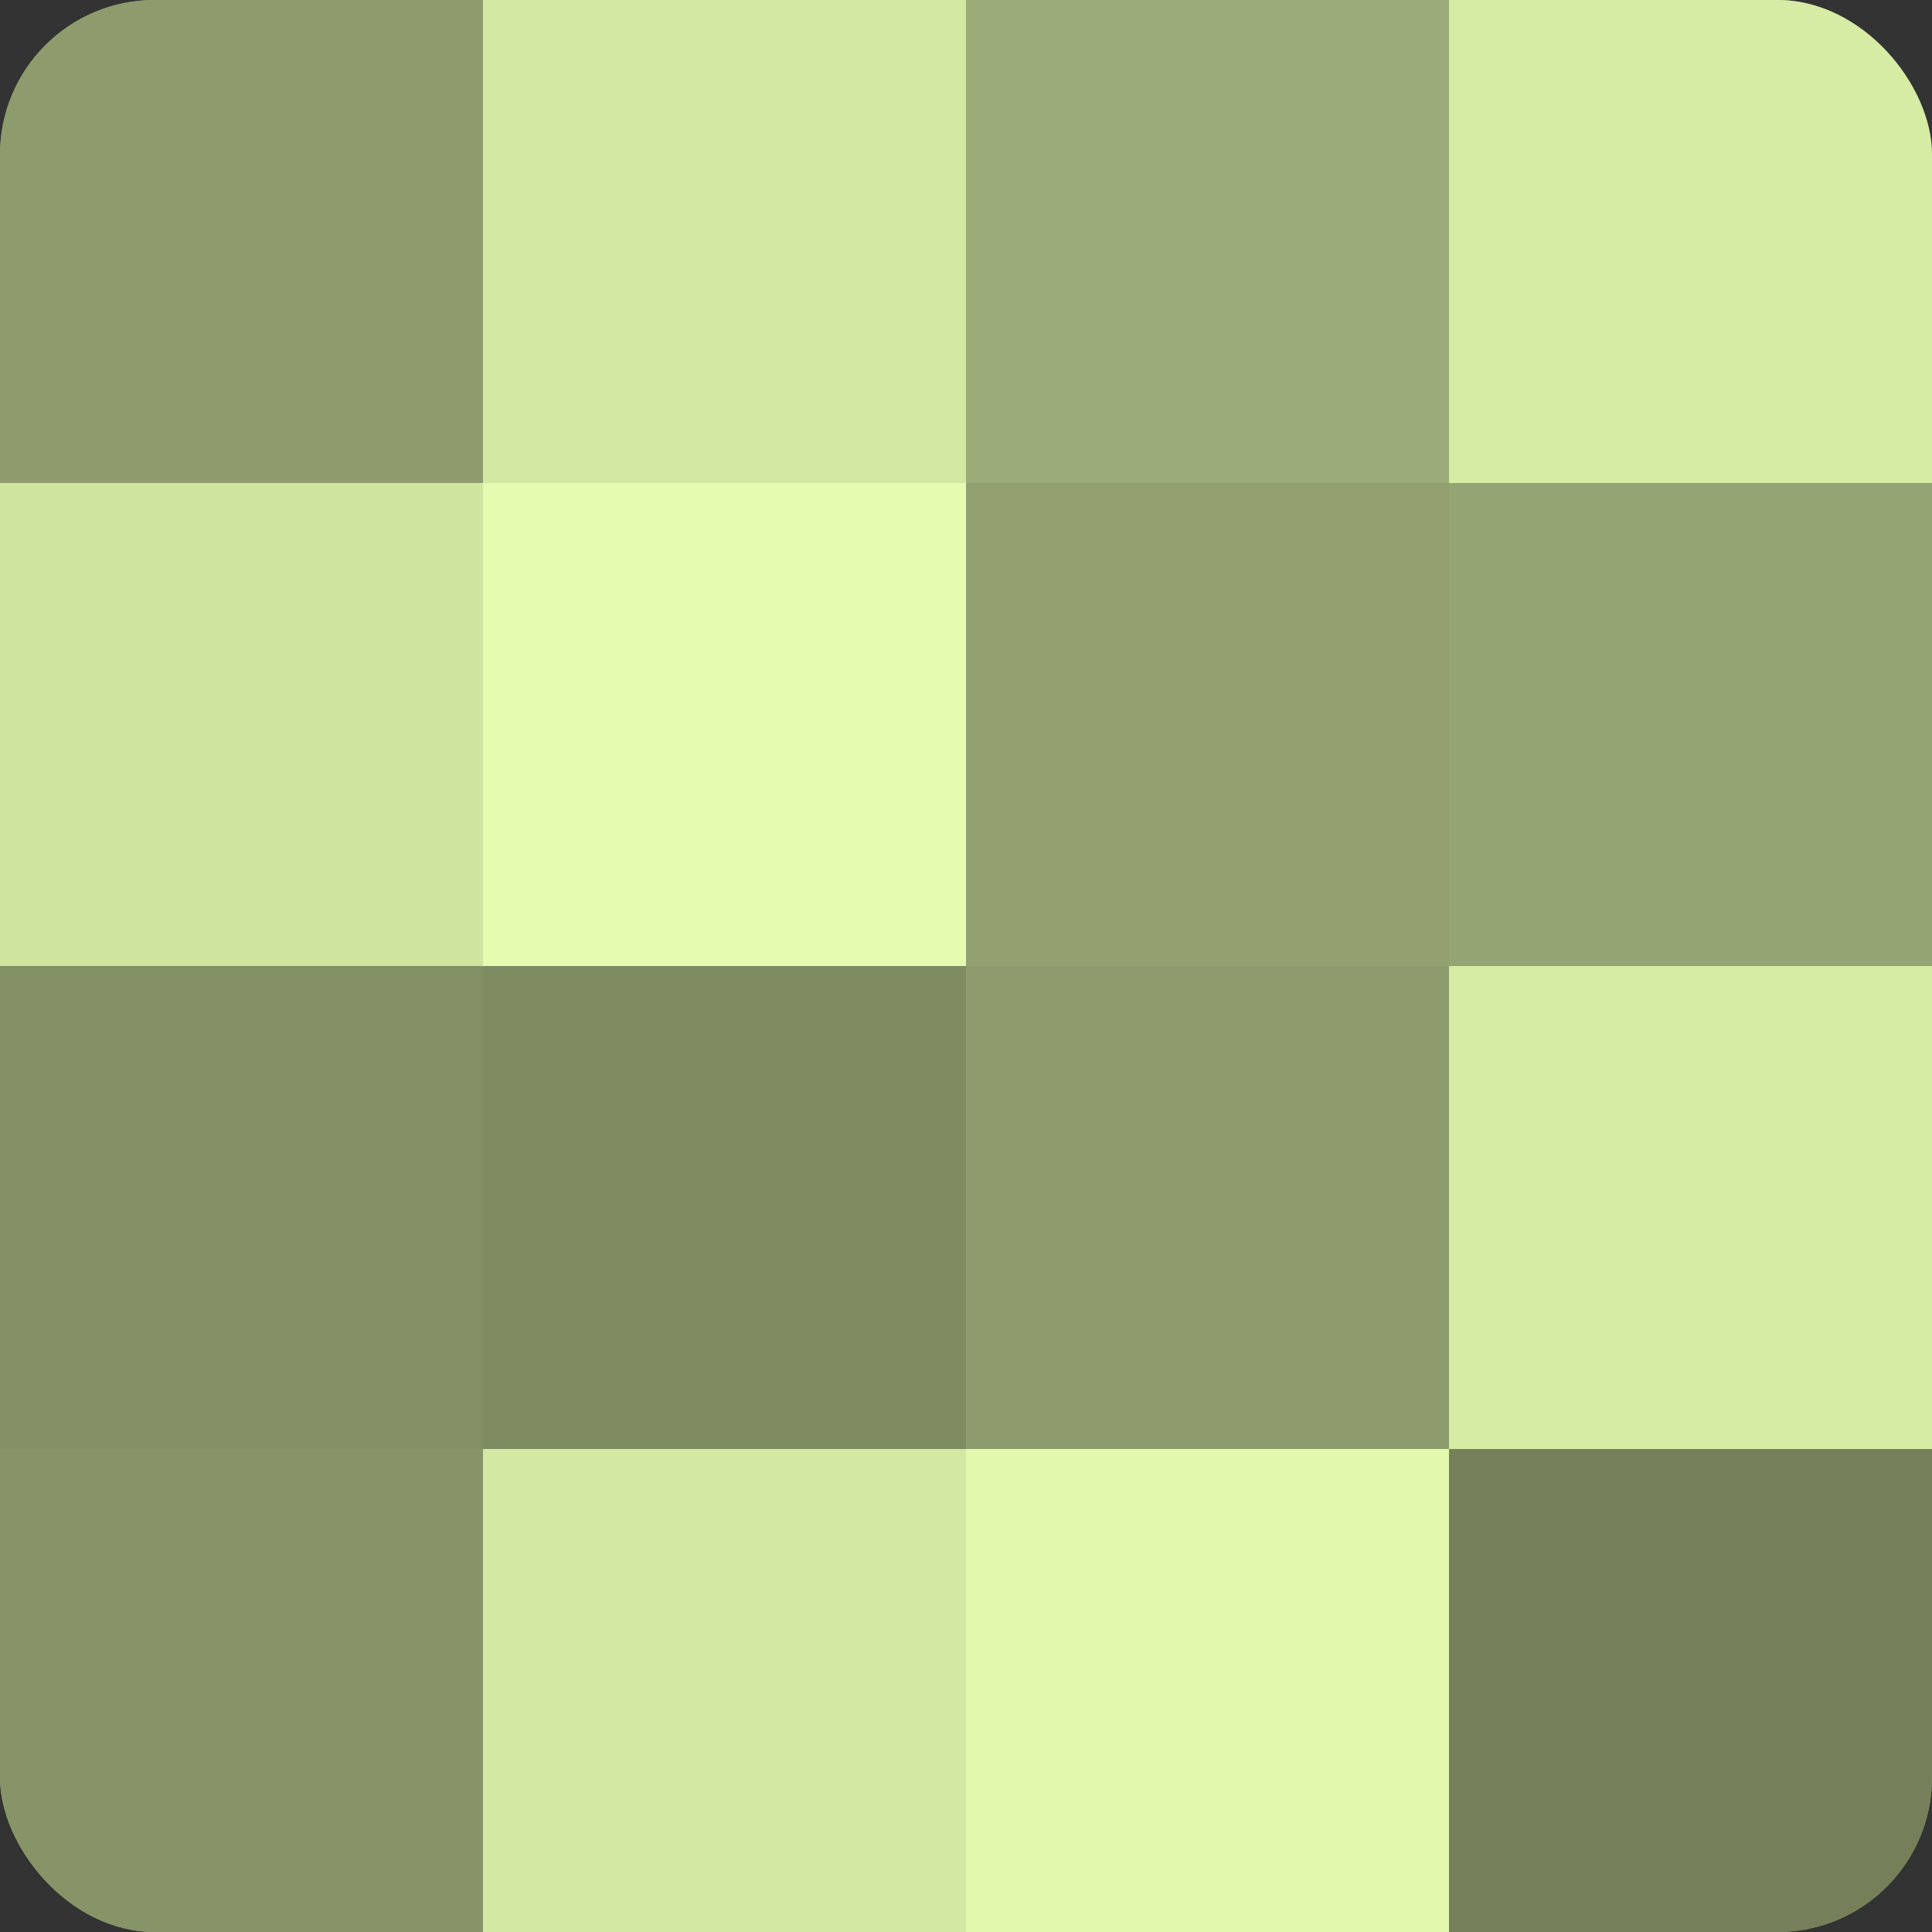 <?xml version="1.0" encoding="UTF-8"?>
<svg xmlns="http://www.w3.org/2000/svg" width="60" height="60" viewBox="0 0 100 100" preserveAspectRatio="xMidYMid meet"><rect x="0" y="0" width="100" height="100" fill="#333333" stroke="none"/><defs><clipPath id="c" width="100" height="100"><rect width="100" height="100" rx="8" ry="8"/></clipPath></defs><g clip-path="url(#c)"><rect width="100" height="100" fill="#92a070"/><rect width="25" height="25" fill="#8e9c6d"/><rect y="25" width="25" height="25" fill="#cfe49f"/><rect y="50" width="25" height="25" fill="#839065"/><rect y="75" width="25" height="25" fill="#879468"/><rect x="25" width="25" height="25" fill="#d3e8a2"/><rect x="25" y="25" width="25" height="25" fill="#e5fcb0"/><rect x="25" y="50" width="25" height="25" fill="#7f8c62"/><rect x="25" y="75" width="25" height="25" fill="#d3e8a2"/><rect x="50" width="25" height="25" fill="#9cac78"/><rect x="50" y="25" width="25" height="25" fill="#92a070"/><rect x="50" y="50" width="25" height="25" fill="#8e9c6d"/><rect x="50" y="75" width="25" height="25" fill="#e1f8ad"/><rect x="75" width="25" height="25" fill="#d6eca5"/><rect x="75" y="25" width="25" height="25" fill="#95a473"/><rect x="75" y="50" width="25" height="25" fill="#d6eca5"/><rect x="75" y="75" width="25" height="25" fill="#75805a"/></g></svg>
